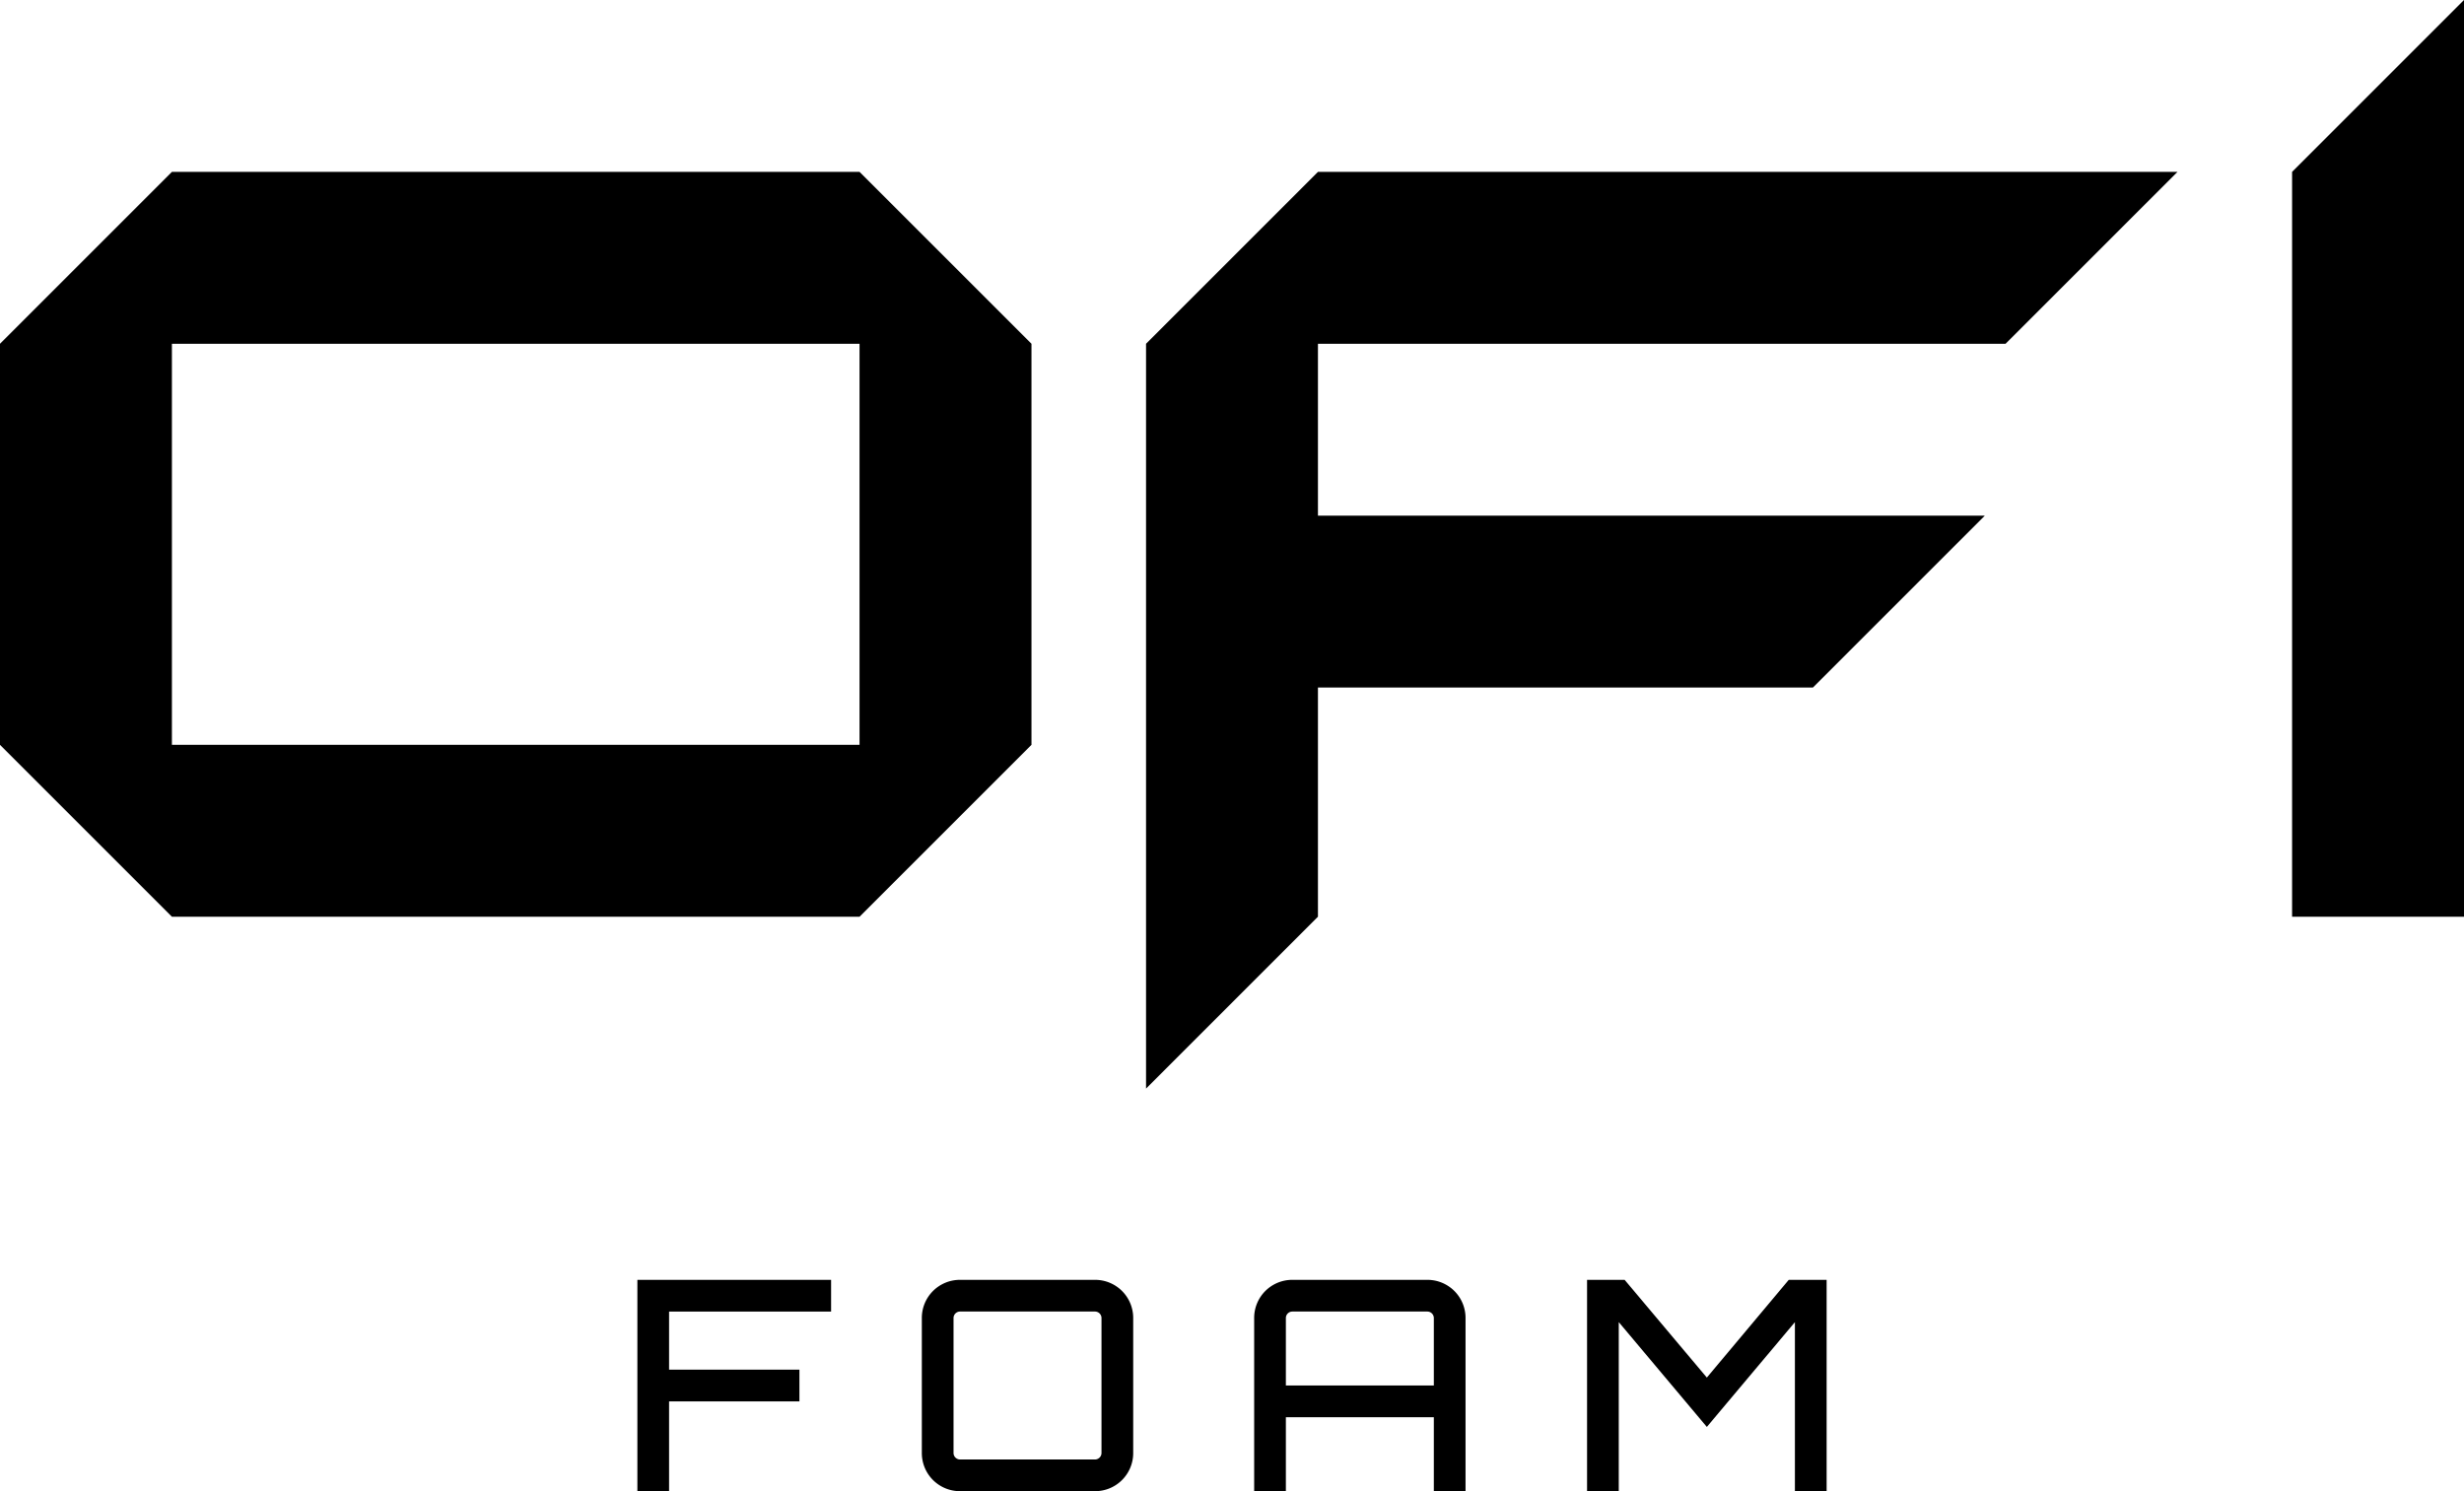 <svg xmlns="http://www.w3.org/2000/svg" xmlns:xlink="http://www.w3.org/1999/xlink" width="290" height="175.529" viewBox="0 0 290 175.529"><defs><clipPath id="a"><rect width="290" height="175.529" fill="none"/></clipPath></defs><g clip-path="url(#a)"><path d="M75.016,150.652h22.8v3.733H78.747v6.84H94.088v3.733H78.747v10.573H75.016Zm37.97,0h15.895a4.484,4.484,0,0,1,4.491,4.492v15.894a4.484,4.484,0,0,1-4.491,4.491H112.986a4.483,4.483,0,0,1-4.491-4.491V155.144a4.483,4.483,0,0,1,4.491-4.492m0,21.146h15.895a.766.766,0,0,0,.76-.76V155.144a.766.766,0,0,0-.76-.76H112.986a.766.766,0,0,0-.76.76v15.894a.766.766,0,0,0,.76.76M152.1,150.652h15.894a4.485,4.485,0,0,1,4.492,4.492v20.386h-3.732v-8.708H151.34v8.708h-3.731V155.144a4.481,4.481,0,0,1,4.491-4.492m-.76,12.439h17.414v-7.947a.768.768,0,0,0-.76-.76H152.1a.766.766,0,0,0-.76.76Zm49.546-.934,9.641-11.505h4.457v24.878h-3.733v-19.9l-10.365,12.336L190.52,155.627v19.9h-3.731V150.652h4.422ZM20.233,20.233,0,40.465v47.21l20.233,20.233h80.93L121.4,87.675V40.465L101.163,20.233Zm80.93,67.442H20.233V40.465h80.93Zm53.953-67.442H256.279L236.046,40.465h-80.93V60.7H233.6L213.372,80.93H155.116v26.977L134.883,128.14V40.465ZM290,0V107.907H269.767V20.233Z"/></g></svg>